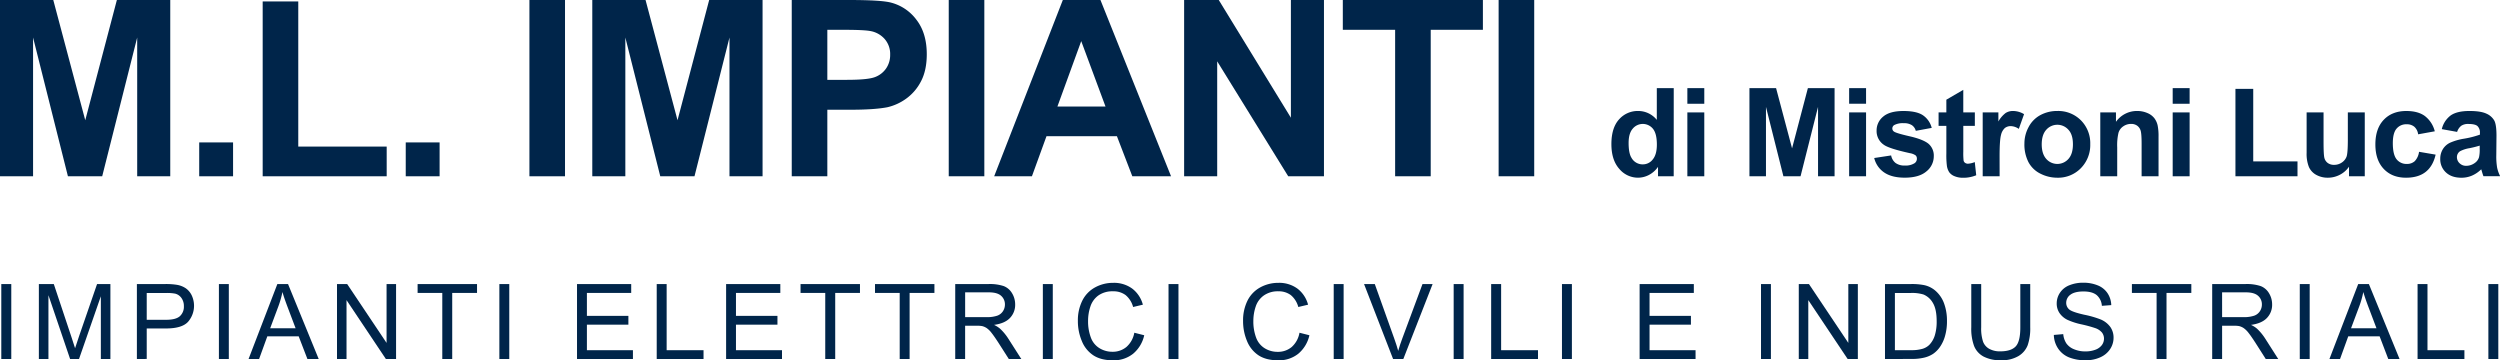 <svg id="Livello_1" data-name="Livello 1" xmlns="http://www.w3.org/2000/svg" viewBox="0 0 1329 191.54"><defs><style>.cls-1{fill:#00254a;}</style></defs><title>Tavola disegno 1</title><path class="cls-1" d="M0,93.71V0H28.32l17,63.92L62.13,0H90.51V93.71H72.93V19.94L54.33,93.71H36.11L17.58,19.94V93.71Z"/><path class="cls-1" d="M105.9,93.71v-18h18v18Z"/><path class="cls-1" d="M139.64,93.71V.77h18.92V77.92h47V93.71Z"/><path class="cls-1" d="M215.69,93.71v-18h18v18Z"/><path class="cls-1" d="M281.44,93.71V0h18.92V93.71Z"/><path class="cls-1" d="M314.86,93.71V0h28.31l17,63.92L377,0h28.38V93.71H387.79V19.94l-18.6,73.77H351L332.43,19.94V93.71Z"/><path class="cls-1" d="M420.89,93.71V0h30.36q17.25,0,22.5,1.41a24.5,24.5,0,0,1,13.48,9.17q5.44,7.07,5.44,18.25,0,8.63-3.13,14.51a25.71,25.71,0,0,1-8,9.23A27.54,27.54,0,0,1,471.77,57q-6.78,1.33-19.63,1.34H439.81V93.71Zm18.92-77.86V42.44h10.35q11.19,0,15-1.47a12.43,12.43,0,0,0,5.91-4.6,12.59,12.59,0,0,0,2.14-7.29,12.08,12.08,0,0,0-3-8.43,13.13,13.13,0,0,0-7.61-4.16q-3.39-.63-13.61-.64Z"/><path class="cls-1" d="M504.35,93.71V0h18.92V93.71Z"/><path class="cls-1" d="M622.53,93.71H601.94l-8.18-21.29H556.31l-7.74,21.29H528.5L565,0h20ZM587.69,56.63,574.78,21.86,562.12,56.63Z"/><path class="cls-1" d="M629.48,93.71V0h18.41l38.35,62.58V0h17.58V93.71h-19L647.06,32.6V93.71Z"/><path class="cls-1" d="M741.65,93.71V15.85H713.84V0h74.47V15.85H760.57V93.71Z"/><path class="cls-1" d="M796.67,93.71V0h18.92V93.71Z"/><path class="cls-1" d="M889.74,93.71H881.4v-5a13.47,13.47,0,0,1-4.9,4.33,12.59,12.59,0,0,1-5.71,1.42,12.93,12.93,0,0,1-10-4.71q-4.17-4.71-4.17-13.15,0-8.62,4.06-13.12A13.22,13.22,0,0,1,870.92,59a12.68,12.68,0,0,1,9.84,4.73V46.85h9ZM865.77,76q0,5.43,1.51,7.86a6.76,6.76,0,0,0,6.07,3.52,6.61,6.61,0,0,0,5.27-2.64c1.45-1.76,2.17-4.38,2.17-7.88,0-3.9-.7-6.7-2.1-8.42a6.94,6.94,0,0,0-10.76,0Q865.77,70.94,865.77,76Z"/><path class="cls-1" d="M897,55.16V46.85h9v8.31Zm0,38.55V59.76h9V93.71Z"/><path class="cls-1" d="M930,93.71V46.85h14.16l8.5,32,8.41-32h14.19V93.71h-8.79V56.82l-9.3,36.89h-9.11l-9.27-36.89V93.71Z"/><path class="cls-1" d="M983,55.16V46.85h9v8.31Zm0,38.55V59.76h9V93.71Z"/><path class="cls-1" d="M996.33,84l9-1.37a6.61,6.61,0,0,0,2.34,4A7.91,7.91,0,0,0,1012.6,88a8.9,8.9,0,0,0,5.24-1.28,2.86,2.86,0,0,0,1.18-2.4,2.32,2.32,0,0,0-.64-1.69,7.22,7.22,0,0,0-3-1.19q-10.87-2.39-13.78-4.37a8.76,8.76,0,0,1-4-7.64,9.42,9.42,0,0,1,3.48-7.42q3.48-3,10.8-3,7,0,10.36,2.27a11.57,11.57,0,0,1,4.66,6.71l-8.47,1.56a5.21,5.21,0,0,0-2.06-3,7.54,7.54,0,0,0-4.33-1.06,9.76,9.76,0,0,0-5.08,1,2.14,2.14,0,0,0-1,1.83,2,2,0,0,0,.89,1.63q1.22.88,8.39,2.52t10,4A8.27,8.27,0,0,1,1028,83.1a10.25,10.25,0,0,1-3.9,8q-3.89,3.34-11.53,3.35-6.95,0-11-2.81A12.92,12.92,0,0,1,996.33,84Z"/><path class="cls-1" d="M1049.83,59.76v7.16h-6.14V80.6a35.65,35.65,0,0,0,.17,4.84,2,2,0,0,0,.8,1.14,2.55,2.55,0,0,0,1.52.45,11.5,11.5,0,0,0,3.61-.87l.77,7a17.75,17.75,0,0,1-7.09,1.34,11.32,11.32,0,0,1-4.38-.81,6.34,6.34,0,0,1-2.86-2.11,8.35,8.35,0,0,1-1.27-3.5,44.13,44.13,0,0,1-.28-6.33V66.92h-4.13V59.76h4.13V53l9-5.24v12Z"/><path class="cls-1" d="M1063,93.71h-9V59.76h8.34v4.83a14.63,14.63,0,0,1,3.85-4.51,7.1,7.1,0,0,1,3.88-1.08,11.41,11.41,0,0,1,5.92,1.69l-2.79,7.83a7.85,7.85,0,0,0-4.21-1.47,5,5,0,0,0-3.2,1,7.09,7.09,0,0,0-2.06,3.76q-.75,2.72-.75,11.37Z"/><path class="cls-1" d="M1076.18,76.26a18.33,18.33,0,0,1,2.2-8.66,15.14,15.14,0,0,1,6.25-6.4,18.57,18.57,0,0,1,9-2.2,17,17,0,0,1,12.62,5,17.25,17.25,0,0,1,4.93,12.64,17.52,17.52,0,0,1-5,12.77,16.84,16.84,0,0,1-12.52,5.06,19.68,19.68,0,0,1-8.9-2.11,14.43,14.43,0,0,1-6.44-6.18A20.6,20.6,0,0,1,1076.18,76.26Zm9.2.48q0,5,2.4,7.73a7.85,7.85,0,0,0,11.81,0q2.39-2.68,2.38-7.8T1099.59,69a7.85,7.85,0,0,0-11.81,0Q1085.38,71.69,1085.38,76.74Z"/><path class="cls-1" d="M1147.48,93.71h-9V76.38q0-5.49-.57-7.11a5,5,0,0,0-1.87-2.51,5.38,5.38,0,0,0-3.12-.89,7.2,7.2,0,0,0-4.18,1.28,6.36,6.36,0,0,0-2.54,3.39,29.07,29.07,0,0,0-.69,7.79V93.71h-9V59.76h8.34v5A13.6,13.6,0,0,1,1136.07,59a13.36,13.36,0,0,1,5.43,1.07,9,9,0,0,1,3.72,2.73,10,10,0,0,1,1.76,3.77,28,28,0,0,1,.5,6Z"/><path class="cls-1" d="M1155,55.16V46.85h9v8.31Zm0,38.55V59.76h9V93.71Z"/><path class="cls-1" d="M1188.36,93.71V47.24h9.46V85.81h23.53v7.9Z"/><path class="cls-1" d="M1248.73,93.71V88.62a13.12,13.12,0,0,1-4.87,4.29,13.73,13.73,0,0,1-6.38,1.56,12.49,12.49,0,0,1-6.14-1.5,8.87,8.87,0,0,1-3.93-4.22,18.81,18.81,0,0,1-1.21-7.51V59.76h9v15.6c0,4.77.16,7.7.49,8.77a4.81,4.81,0,0,0,1.81,2.56,5.52,5.52,0,0,0,3.32.94,7.1,7.1,0,0,0,4.13-1.26,6.43,6.43,0,0,0,2.49-3.13q.67-1.87.67-9.16V59.76h9V93.71Z"/><path class="cls-1" d="M1294.33,69.8l-8.85,1.6a6.48,6.48,0,0,0-2-4,6.18,6.18,0,0,0-4.11-1.34,6.68,6.68,0,0,0-5.35,2.32c-1.33,1.54-2,4.13-2,7.75q0,6,2,8.53a6.66,6.66,0,0,0,5.45,2.49,6.07,6.07,0,0,0,4.19-1.45,8.82,8.82,0,0,0,2.3-5l8.82,1.5q-1.38,6.08-5.28,9.17t-10.45,3.1q-7.44,0-11.87-4.69t-4.43-13q0-8.42,4.45-13.09t12-4.68q6.21,0,9.86,2.67A14.76,14.76,0,0,1,1294.33,69.8Z"/><path class="cls-1" d="M1306.21,70.12l-8.15-1.47a12.77,12.77,0,0,1,4.73-7.29q3.36-2.36,10-2.36,6,0,9,1.42a8.94,8.94,0,0,1,4.14,3.61q1.2,2.19,1.2,8l-.1,10.48a35.9,35.9,0,0,0,.44,6.6,18.83,18.83,0,0,0,1.61,4.56h-8.88c-.24-.6-.53-1.48-.87-2.66-.15-.53-.25-.88-.32-1a16,16,0,0,1-4.92,3.35,14,14,0,0,1-5.59,1.12c-3.5,0-6.25-.94-8.26-2.84a9.43,9.43,0,0,1-3-7.19,9.61,9.61,0,0,1,1.37-5.13,9,9,0,0,1,3.85-3.45,30.13,30.13,0,0,1,7.14-2.1,48.51,48.51,0,0,0,8.73-2.2v-.9A4.67,4.67,0,0,0,1317,67c-.85-.73-2.46-1.1-4.82-1.1a6.4,6.4,0,0,0-3.74.94A6.56,6.56,0,0,0,1306.21,70.12Zm12,7.29a56.26,56.26,0,0,1-5.47,1.37,16.46,16.46,0,0,0-4.89,1.57,3.73,3.73,0,0,0-1.75,3.16,4.43,4.43,0,0,0,1.4,3.26,4.9,4.9,0,0,0,3.58,1.38,7.83,7.83,0,0,0,4.64-1.6,5.66,5.66,0,0,0,2.14-3,18,18,0,0,0,.35-4.38Z"/><path class="cls-1" d="M.69,190.86V151H6v39.86Z"/><path class="cls-1" d="M20.66,190.86V151H28.6L38,179.22q1.3,3.94,1.91,5.9.68-2.18,2.12-6.39L51.6,151h7.09v39.86H53.61V157.5L42,190.86H37.27L25.75,156.93v33.93Z"/><path class="cls-1" d="M72.77,190.86V151h15a36.83,36.83,0,0,1,6.07.38,12.08,12.08,0,0,1,4.92,1.87,9.75,9.75,0,0,1,3.19,3.84,13,13,0,0,1-2,14q-3.23,3.52-11.68,3.52H78v16.21ZM78,170H88.35q5.1,0,7.26-1.9a6.8,6.8,0,0,0,2.14-5.36,7.24,7.24,0,0,0-1.26-4.28,5.87,5.87,0,0,0-3.33-2.35,22.34,22.34,0,0,0-4.92-.35H78Z"/><path class="cls-1" d="M116.37,190.86V151h5.27v39.86Z"/><path class="cls-1" d="M132.13,190.86,147.44,151h5.68l16.31,39.86h-6l-4.65-12.07H142.11l-4.38,12.07Zm11.5-16.37h13.51l-4.16-11q-1.9-5-2.83-8.26A50.25,50.25,0,0,1,148,162.8Z"/><path class="cls-1" d="M179.15,190.86V151h5.41l20.94,31.29V151h5.05v39.86h-5.41l-20.93-31.32v31.32Z"/><path class="cls-1" d="M235.12,190.86V155.71H222V151h31.59v4.71H240.4v35.15Z"/><path class="cls-1" d="M265.46,190.86V151h5.27v39.86Z"/><path class="cls-1" d="M306.74,190.86V151h28.81v4.71H312v12.2h22.05v4.68H312v13.56h24.47v4.71Z"/><path class="cls-1" d="M349.11,190.86V151h5.28v35.15H374v4.71Z"/><path class="cls-1" d="M386,190.86V151h28.82v4.71H391.24v12.2h22.05v4.68H391.24v13.56h24.47v4.71Z"/><path class="cls-1" d="M438.7,190.86V155.71H425.57V151h31.59v4.71H444v35.15Z"/><path class="cls-1" d="M478.28,190.86V155.71H465.15V151h31.59v4.71H483.55v35.15Z"/><path class="cls-1" d="M507.8,190.86V151h17.67a23.4,23.4,0,0,1,8.1,1.08,8.89,8.89,0,0,1,4.43,3.79,11.35,11.35,0,0,1,1.66,6,10,10,0,0,1-2.75,7.15q-2.74,2.91-8.48,3.69a14,14,0,0,1,3.18,2A27.42,27.42,0,0,1,536,180l6.93,10.85h-6.64L531,182.57q-2.31-3.6-3.81-5.5a12,12,0,0,0-2.67-2.66,7.86,7.86,0,0,0-2.41-1.06,15.58,15.58,0,0,0-2.93-.19h-6.12v17.7Zm5.27-22.27h11.34a16.93,16.93,0,0,0,5.65-.75,6,6,0,0,0,3.1-2.39,6.43,6.43,0,0,0,1.06-3.57,6,6,0,0,0-2.05-4.65c-1.37-1.22-3.53-1.82-6.49-1.82H513.07Z"/><path class="cls-1" d="M554.38,190.86V151h5.28v39.86Z"/><path class="cls-1" d="M603,176.88l5.27,1.34a17.69,17.69,0,0,1-6,9.9,16.45,16.45,0,0,1-10.54,3.42q-6.43,0-10.48-2.63a16.35,16.35,0,0,1-6.14-7.6A27,27,0,0,1,573,170.63a23.43,23.43,0,0,1,2.38-10.86,16.28,16.28,0,0,1,6.77-7,19.83,19.83,0,0,1,9.66-2.41,16.34,16.34,0,0,1,10.06,3.05,15.79,15.79,0,0,1,5.68,8.56l-5.19,1.23a12.34,12.34,0,0,0-4-6.34,10.75,10.75,0,0,0-6.64-2A12.88,12.88,0,0,0,584,157a11.65,11.65,0,0,0-4.33,5.91,23.68,23.68,0,0,0-1.25,7.65,24.3,24.3,0,0,0,1.48,8.88,11,11,0,0,0,4.61,5.67A12.91,12.91,0,0,0,591.3,187a11.36,11.36,0,0,0,7.5-2.55A13.11,13.11,0,0,0,603,176.88Z"/><path class="cls-1" d="M621.19,190.86V151h5.28v39.86Z"/><path class="cls-1" d="M690.8,176.88l5.28,1.34a17.76,17.76,0,0,1-6,9.9,16.42,16.42,0,0,1-10.53,3.42q-6.45,0-10.49-2.63a16.47,16.47,0,0,1-6.14-7.6,27.13,27.13,0,0,1-2.1-10.68,23.55,23.55,0,0,1,2.37-10.86,16.34,16.34,0,0,1,6.77-7,19.84,19.84,0,0,1,9.67-2.41,16.36,16.36,0,0,1,10.06,3.05,15.79,15.79,0,0,1,5.68,8.56l-5.19,1.23a12.35,12.35,0,0,0-4-6.34,10.74,10.74,0,0,0-6.63-2,12.84,12.84,0,0,0-7.68,2.2,11.67,11.67,0,0,0-4.34,5.91,24,24,0,0,0-1.25,7.65,24.51,24.51,0,0,0,1.48,8.88,11.07,11.07,0,0,0,4.61,5.67,12.94,12.94,0,0,0,6.77,1.87,11.36,11.36,0,0,0,7.5-2.55A13.05,13.05,0,0,0,690.8,176.88Z"/><path class="cls-1" d="M709,190.86V151h5.27v39.86Z"/><path class="cls-1" d="M740.57,190.86,725.13,151h5.71l10.35,29c.84,2.32,1.53,4.49,2.1,6.52.61-2.18,1.33-4.35,2.14-6.52l10.77-29h5.38L746,190.86Z"/><path class="cls-1" d="M772.77,190.86V151h5.28v39.86Z"/><path class="cls-1" d="M792.7,190.86V151H798v35.15H817.6v4.71Z"/><path class="cls-1" d="M830.34,190.86V151h5.28v39.86Z"/><path class="cls-1" d="M871.62,190.86V151h28.82v4.71H876.9v12.2h22v4.68h-22v13.56h24.46v4.71Z"/><path class="cls-1" d="M936.15,190.86V151h5.27v39.86Z"/><path class="cls-1" d="M956.23,190.86V151h5.41l20.93,31.29V151h5.06v39.86h-5.41l-20.93-31.32v31.32Z"/><path class="cls-1" d="M1002.06,190.86V151h13.73a33.28,33.28,0,0,1,7.09.57,13.49,13.49,0,0,1,5.85,2.86,16.3,16.3,0,0,1,4.72,6.81,26.75,26.75,0,0,1,1.56,9.47,28.09,28.09,0,0,1-1.06,8,19.42,19.42,0,0,1-2.72,5.8,14.32,14.32,0,0,1-3.63,3.62,14.88,14.88,0,0,1-4.76,2,27.25,27.25,0,0,1-6.4.68Zm5.27-4.71h8.51a20.7,20.7,0,0,0,6.19-.73,8.8,8.8,0,0,0,3.57-2.07,12.61,12.61,0,0,0,2.93-5,24.89,24.89,0,0,0,1-7.68q0-6.25-2-9.61a10.32,10.32,0,0,0-5-4.5,20.74,20.74,0,0,0-6.82-.81h-8.38Z"/><path class="cls-1" d="M1074,151h5.27v23a27.15,27.15,0,0,1-1.36,9.54,11.64,11.64,0,0,1-4.91,5.75,17.32,17.32,0,0,1-9.31,2.22,19.24,19.24,0,0,1-9.16-1.93,11,11,0,0,1-5.08-5.59,26.54,26.54,0,0,1-1.52-10V151h5.27v23a22.22,22.22,0,0,0,1,7.65,7.28,7.28,0,0,0,3.31,3.8,11.61,11.61,0,0,0,5.75,1.33q5.82,0,8.29-2.64T1074,174Z"/><path class="cls-1" d="M1091.82,178.05l5-.43a10.88,10.88,0,0,0,1.64,4.9,9,9,0,0,0,4,3.1,15.19,15.19,0,0,0,6.12,1.19,14.63,14.63,0,0,0,5.33-.9,7.41,7.41,0,0,0,3.44-2.46,5.72,5.72,0,0,0,1.13-3.41,5.24,5.24,0,0,0-1.09-3.28,8.07,8.07,0,0,0-3.59-2.35,70.24,70.24,0,0,0-7.1-1.94A36.25,36.25,0,0,1,1099,170a10.85,10.85,0,0,1-4.25-3.71,9,9,0,0,1-1.4-5,10.12,10.12,0,0,1,1.71-5.64,10.63,10.63,0,0,1,5-4,19.08,19.08,0,0,1,7.31-1.36,20,20,0,0,1,7.82,1.43,11.28,11.28,0,0,1,5.21,4.2,12.09,12.09,0,0,1,1.95,6.28l-5,.38a8.23,8.23,0,0,0-2.76-5.71c-1.57-1.28-3.89-1.93-7-1.93s-5.51.59-7,1.76a5.24,5.24,0,0,0-2.19,4.22,4.55,4.55,0,0,0,1.55,3.54q1.52,1.38,8,2.84a51.9,51.9,0,0,1,8.82,2.54,12.12,12.12,0,0,1,5.14,4.06,9.87,9.87,0,0,1,1.66,5.67,10.9,10.9,0,0,1-1.82,6,12,12,0,0,1-5.24,4.37,18.22,18.22,0,0,1-7.67,1.57,23,23,0,0,1-9.07-1.58,12.71,12.71,0,0,1-5.74-4.74A13.51,13.51,0,0,1,1091.82,178.05Z"/><path class="cls-1" d="M1146.45,190.86V155.71h-13.13V151h31.59v4.71h-13.19v35.15Z"/><path class="cls-1" d="M1176,190.86V151h17.67a23.4,23.4,0,0,1,8.1,1.08,8.85,8.85,0,0,1,4.43,3.79,11.26,11.26,0,0,1,1.66,6,10,10,0,0,1-2.75,7.15q-2.74,2.91-8.48,3.69a13.52,13.52,0,0,1,3.18,2,27.42,27.42,0,0,1,4.38,5.3l6.93,10.85h-6.63l-5.28-8.29q-2.31-3.6-3.8-5.5a12.22,12.22,0,0,0-2.68-2.66,7.86,7.86,0,0,0-2.41-1.06,15.44,15.44,0,0,0-2.93-.19h-6.12v17.7Zm5.27-22.27h11.34a16.93,16.93,0,0,0,5.65-.75,6,6,0,0,0,3.1-2.39,6.43,6.43,0,0,0,1.06-3.57,5.92,5.92,0,0,0-2.05-4.65c-1.37-1.22-3.53-1.82-6.49-1.82h-12.61Z"/><path class="cls-1" d="M1222.56,190.86V151h5.27v39.86Z"/><path class="cls-1" d="M1238.32,190.86l15.3-39.86h5.68l16.31,39.86h-6L1265,178.79h-16.67l-4.37,12.07Zm11.5-16.37h13.51l-4.16-11q-1.9-5-2.83-8.26a50.3,50.3,0,0,1-2.15,7.61Z"/><path class="cls-1" d="M1285.18,190.86V151h5.27v35.15h19.63v4.71Z"/><path class="cls-1" d="M1322.82,190.86V151h5.28v39.86Z"/></svg>